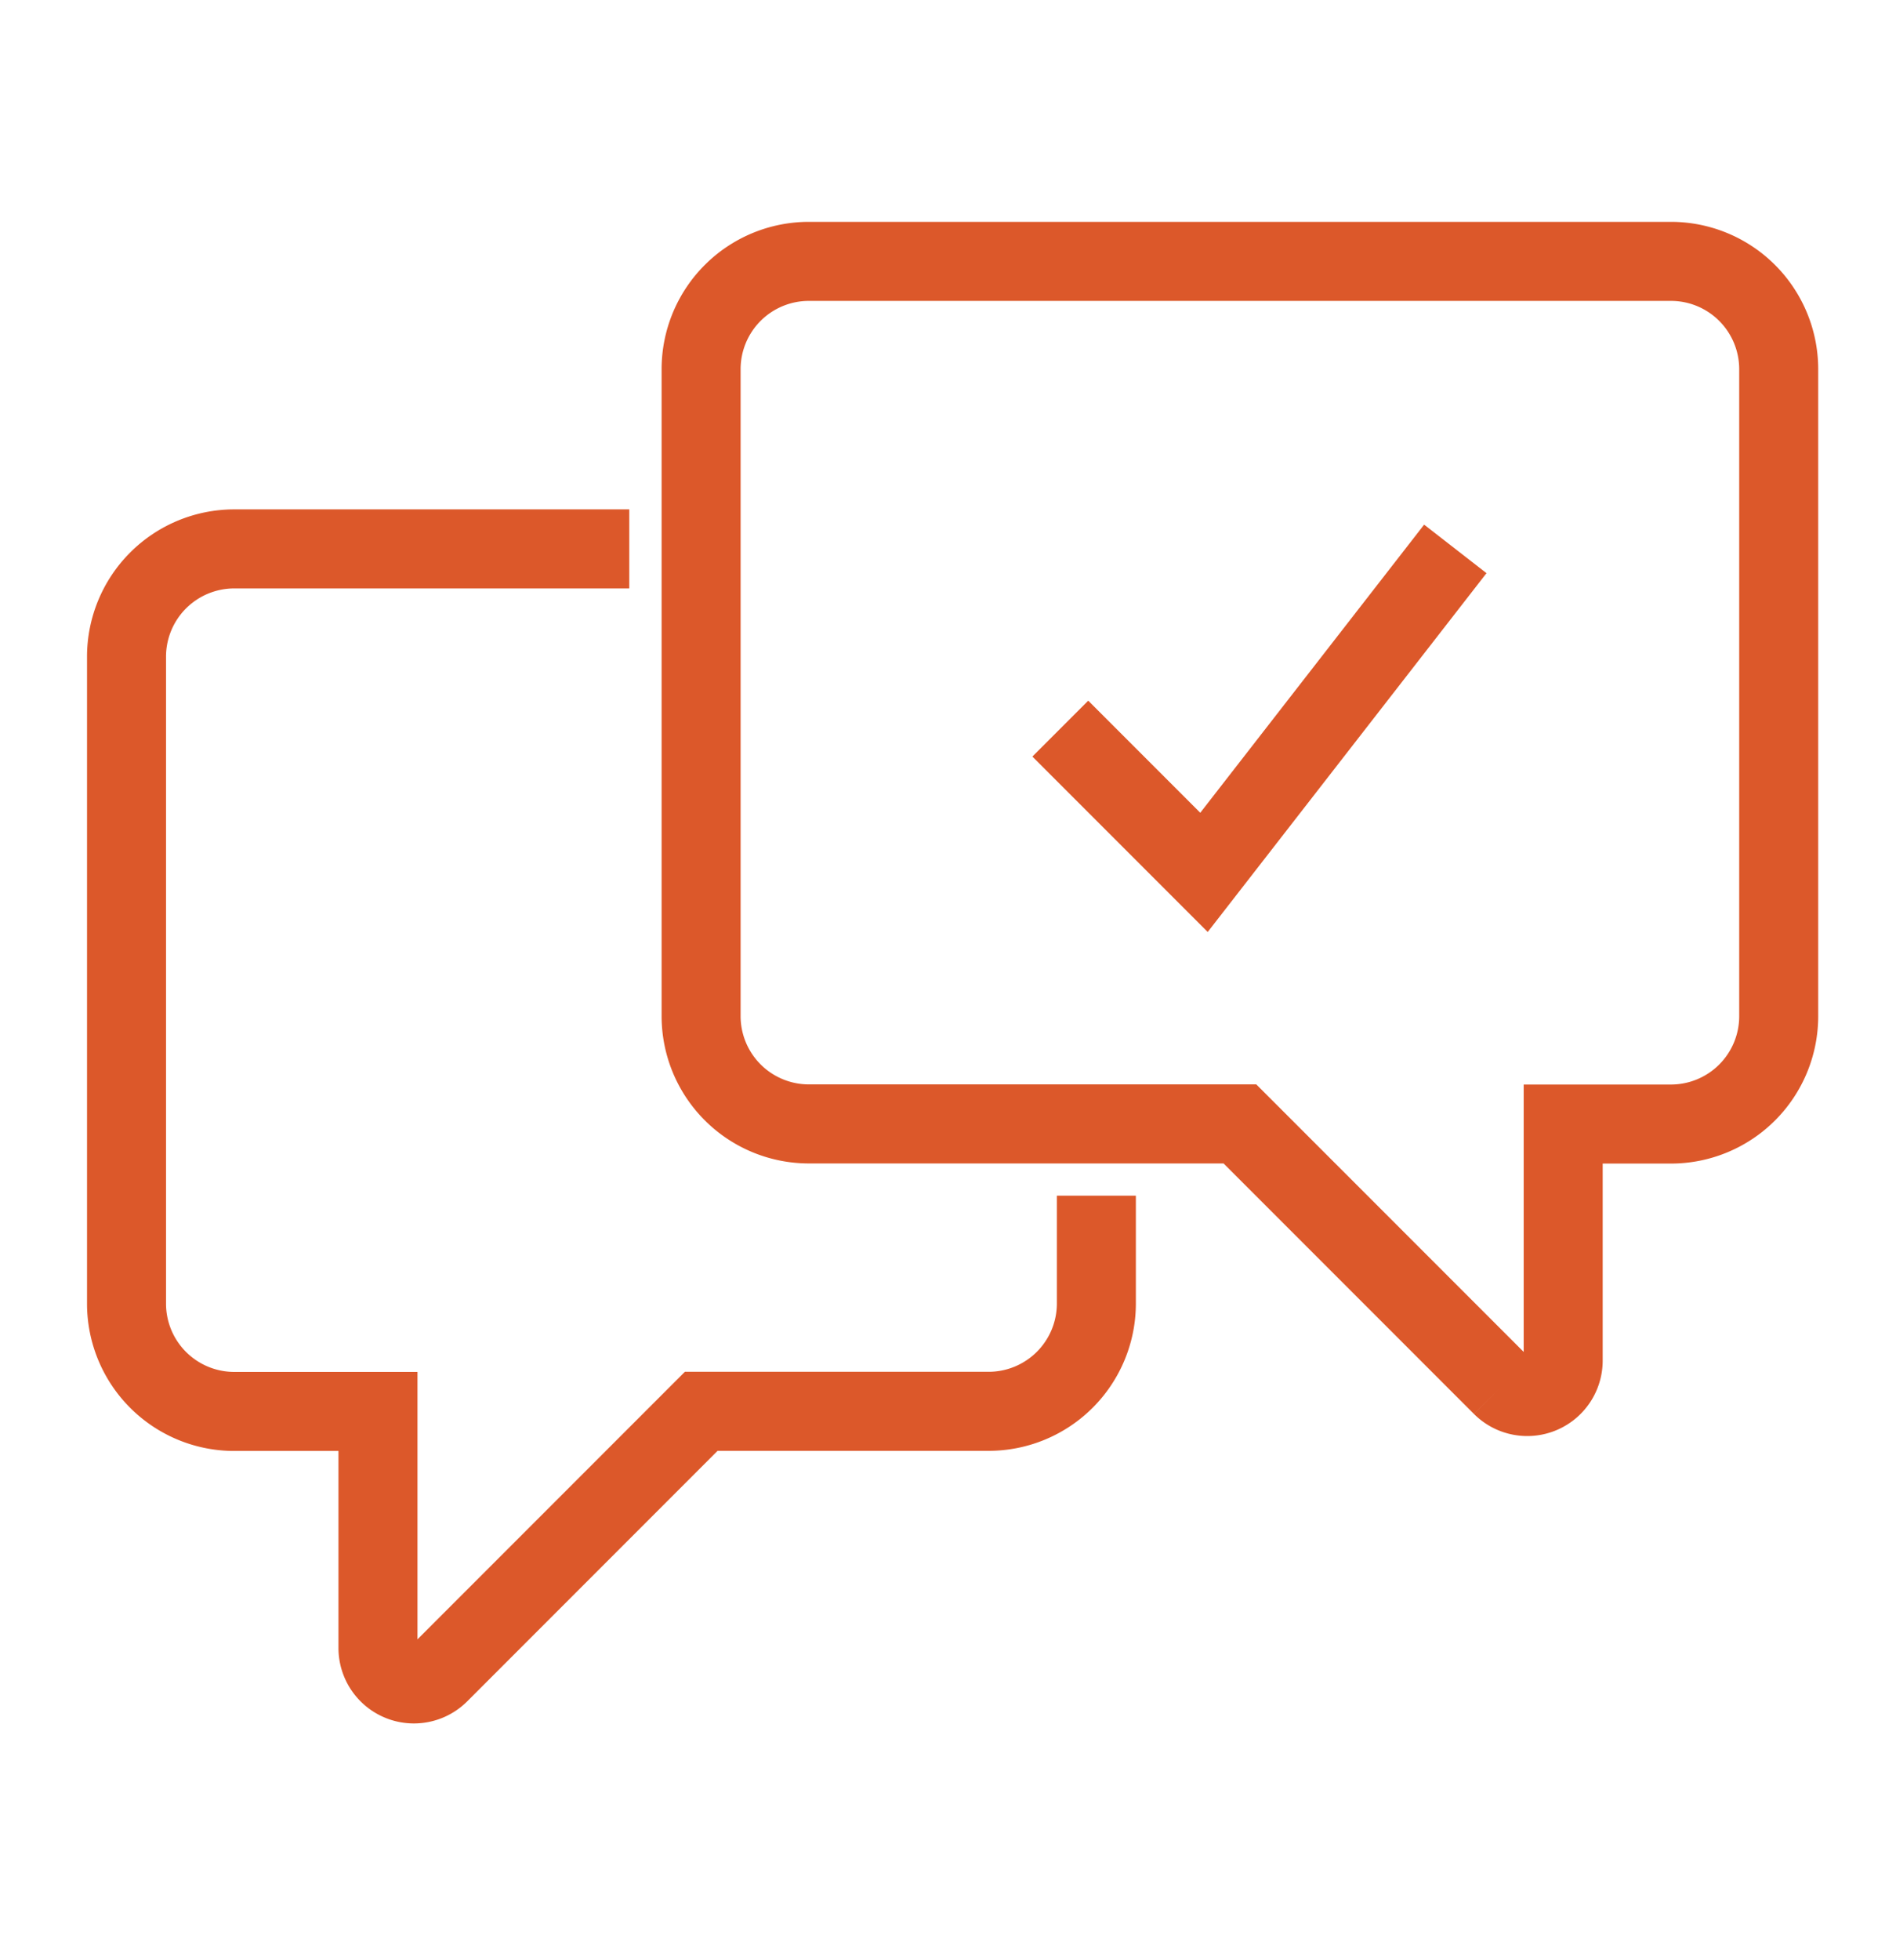 <svg id="round-question_answer-24px" xmlns="http://www.w3.org/2000/svg" width="60" height="62" viewBox="0 0 60 62">
  <path id="Caminho_16" data-name="Caminho 16" d="M0,0H60V62H0Z" fill="none"/>
  <g id="Grupo_203" data-name="Grupo 203" transform="translate(4 8.267)">
    <path id="Caminho_67" data-name="Caminho 67" d="M148.41,240.281h13.641l8.29,8.29a1.137,1.137,0,0,0,1.94-.8v-7.486h3.41a3.41,3.41,0,0,0,3.41-3.41V216.41a3.41,3.41,0,0,0-3.41-3.41H148.41a3.41,3.41,0,0,0-3.41,3.41v20.461A3.41,3.41,0,0,0,148.41,240.281Z" transform="translate(-126.813 -213)" fill="none" stroke="#dc582a" stroke-miterlimit="10" stroke-width="2.5"/>
    <path id="Caminho_68" data-name="Caminho 68" d="M144.914,221h-12.5a3.41,3.41,0,0,0-3.41,3.41v20.461a3.41,3.41,0,0,0,3.41,3.41h4.547v7.486a1.137,1.137,0,0,0,1.94.8l8.29-8.29h9.094a3.41,3.41,0,0,0,3.41-3.41v-3.41" transform="translate(-129 -211.906)" fill="none" stroke="#dc582a" stroke-miterlimit="10" stroke-width="2.5"/>
    <path id="Caminho_69" data-name="Caminho 69" d="M155,226.684l4.547,4.547L167.5,221" transform="translate(-125.446 -211.906)" fill="none" stroke="#dc582a" stroke-miterlimit="10" stroke-width="2.5"/>
  </g>
</svg>

